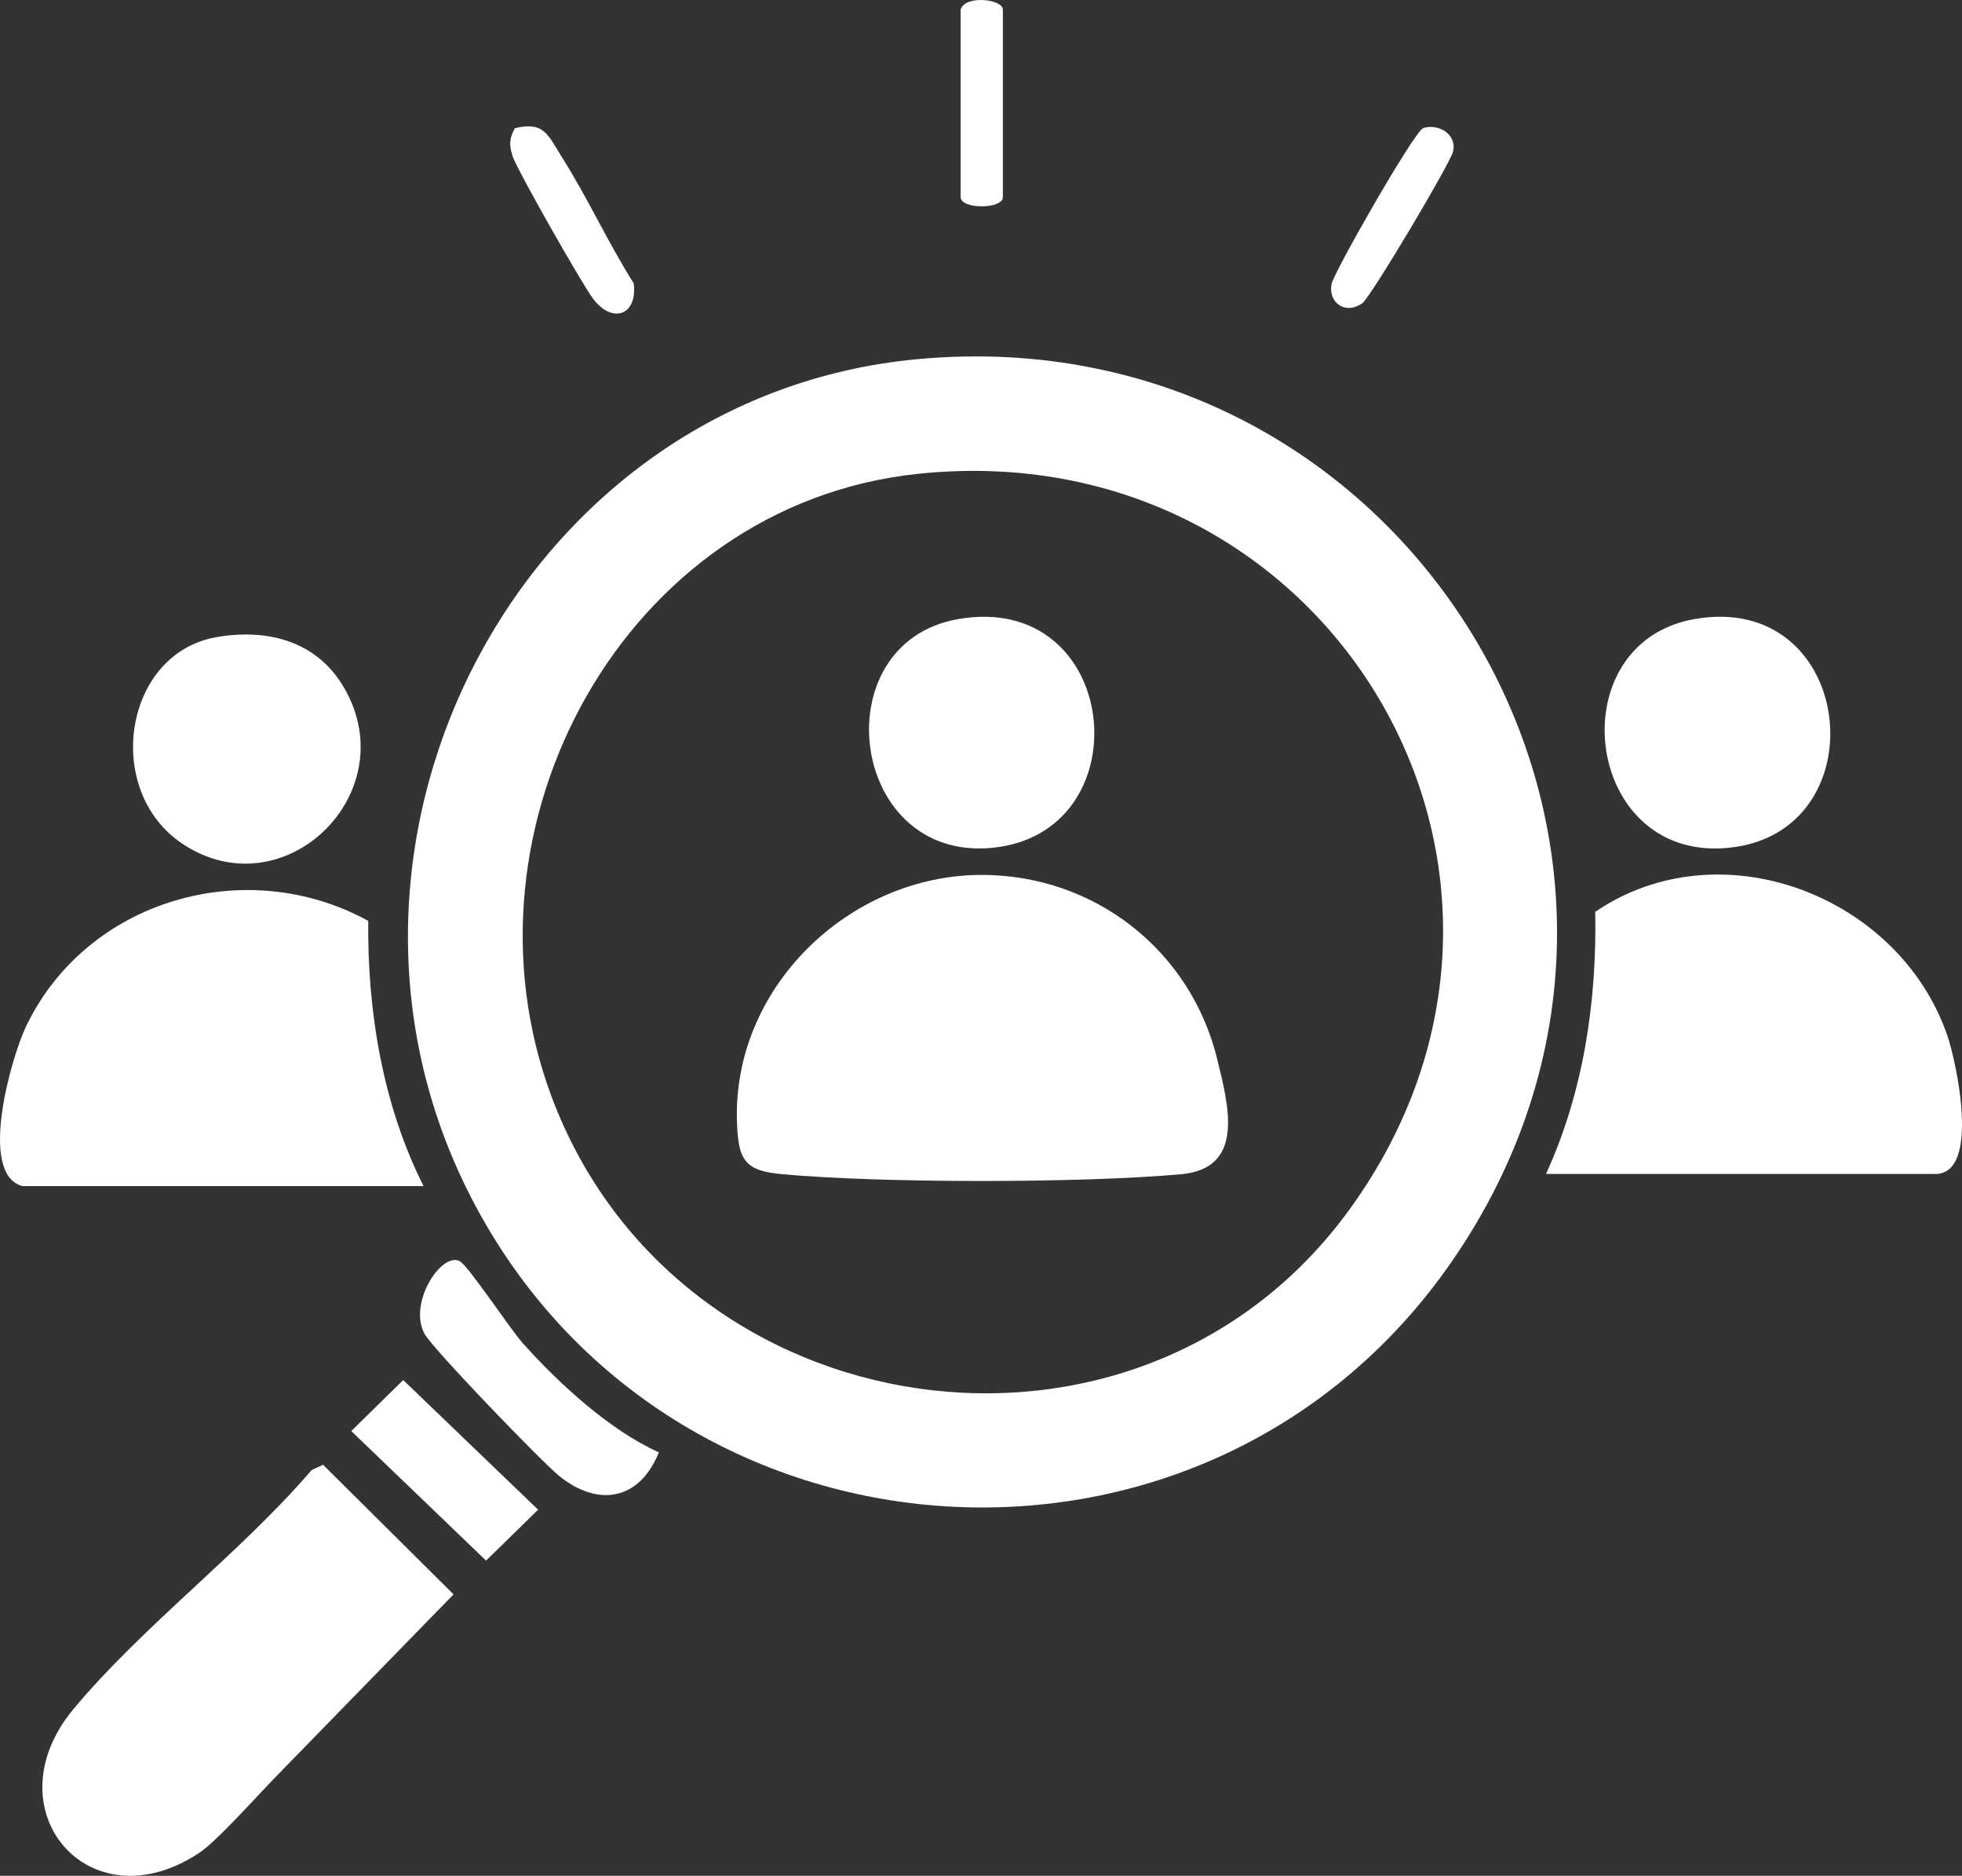 <svg width="136" height="130" viewBox="0 0 136 130" fill="none" xmlns="http://www.w3.org/2000/svg">
<rect x="0" y="0" width="136" height="130" fill="#333333" stroke="none"/>
<g clip-path="url(#clip0_1537_581)">
<path d="M63.577 24.893C97.814 21.699 120.297 59.177 100.562 87.533C83.328 112.296 45.644 109.358 32.338 82.36C20.291 57.919 36.333 27.438 63.577 24.893ZM63.564 32.846C43.314 35.013 31.217 57.265 38.24 76.021C46.962 99.313 78.869 104.008 93.531 83.84C110.471 60.531 92.117 29.79 63.564 32.846Z" fill="white"/>
<path d="M107.163 81.362C109.76 75.703 110.697 69.41 110.576 63.193C119.21 57.32 131.587 62.011 134.971 71.728C135.598 73.535 137.318 81.362 134.143 81.362H107.163Z" fill="white"/>
<path d="M1.544 82.201C-1.539 81.345 0.778 73.292 1.803 71.141C6.007 62.35 17.041 59.164 25.524 63.822C25.466 70.119 26.524 76.562 29.36 82.201H1.544Z" fill="white"/>
<path d="M19.555 122.693C18.133 124.101 15.13 127.547 13.77 128.44C6.132 133.458 -0.673 125.38 5.086 118.455C9.859 112.715 16.677 107.622 21.605 101.879L22.395 101.514L31.439 110.498L19.551 122.693H19.555Z" fill="white"/>
<path d="M117.507 42.895C128.508 41.016 130.29 57.207 120.31 58.695C109.806 60.259 107.815 44.55 117.507 42.895Z" fill="white"/>
<path d="M15.029 44.152C18.564 43.548 21.977 44.429 23.859 47.678C28.093 54.976 19.677 63.155 12.658 58.485C7.107 54.796 8.558 45.255 15.029 44.152Z" fill="white"/>
<path d="M45.673 100.65C44.347 103.95 41.511 104.486 38.784 102.31C37.626 101.388 29.962 93.457 29.414 92.417C28.281 90.27 30.632 86.72 31.878 87.411C32.464 87.734 35.363 92.111 36.254 93.109C38.793 95.938 42.256 99.112 45.669 100.655L45.673 100.65Z" fill="white"/>
<path d="M27.95 95.645L37.299 104.629L33.694 108.159L24.349 99.179L27.95 95.645Z" fill="white"/>
<path d="M66.588 0.662C66.906 -0.369 69.516 -0.059 69.516 0.662V13.658C69.516 14.514 66.588 14.514 66.588 13.658V0.662Z" fill="white"/>
<path d="M35.689 8.887C37.722 8.376 38.011 9.407 38.897 10.807C40.704 13.65 42.127 16.781 43.925 19.636C44.205 21.787 42.511 22.512 41.127 20.726C40.416 19.808 35.798 11.713 35.522 10.795C35.287 10.007 35.296 9.63 35.685 8.892L35.689 8.887Z" fill="white"/>
<path d="M98.655 8.879C99.688 8.535 101.018 9.302 100.717 10.514C100.499 11.382 94.986 20.638 94.426 21.02C93.2 21.858 92.067 20.927 92.296 19.699C92.456 18.852 98.056 9.076 98.65 8.879H98.655Z" fill="white"/>
<path d="M68.052 60.636C75.829 60.636 82.509 65.813 84.37 73.389C85.181 76.688 86.311 80.972 81.873 81.379C75.021 82.004 61.079 82.004 54.228 81.379C51.613 81.14 51.183 80.411 51.086 77.807C50.743 68.421 58.896 60.636 68.048 60.636H68.052Z" fill="white"/>
<path d="M66.475 42.895C77.569 41.029 79.225 57.215 69.278 58.695C58.867 60.246 56.809 44.521 66.475 42.895Z" fill="white"/>
</g>
<defs>
<clipPath id="clip0_1537_581">
<rect width="136" height="130" fill="white"/>
</clipPath>
</defs>
</svg>
